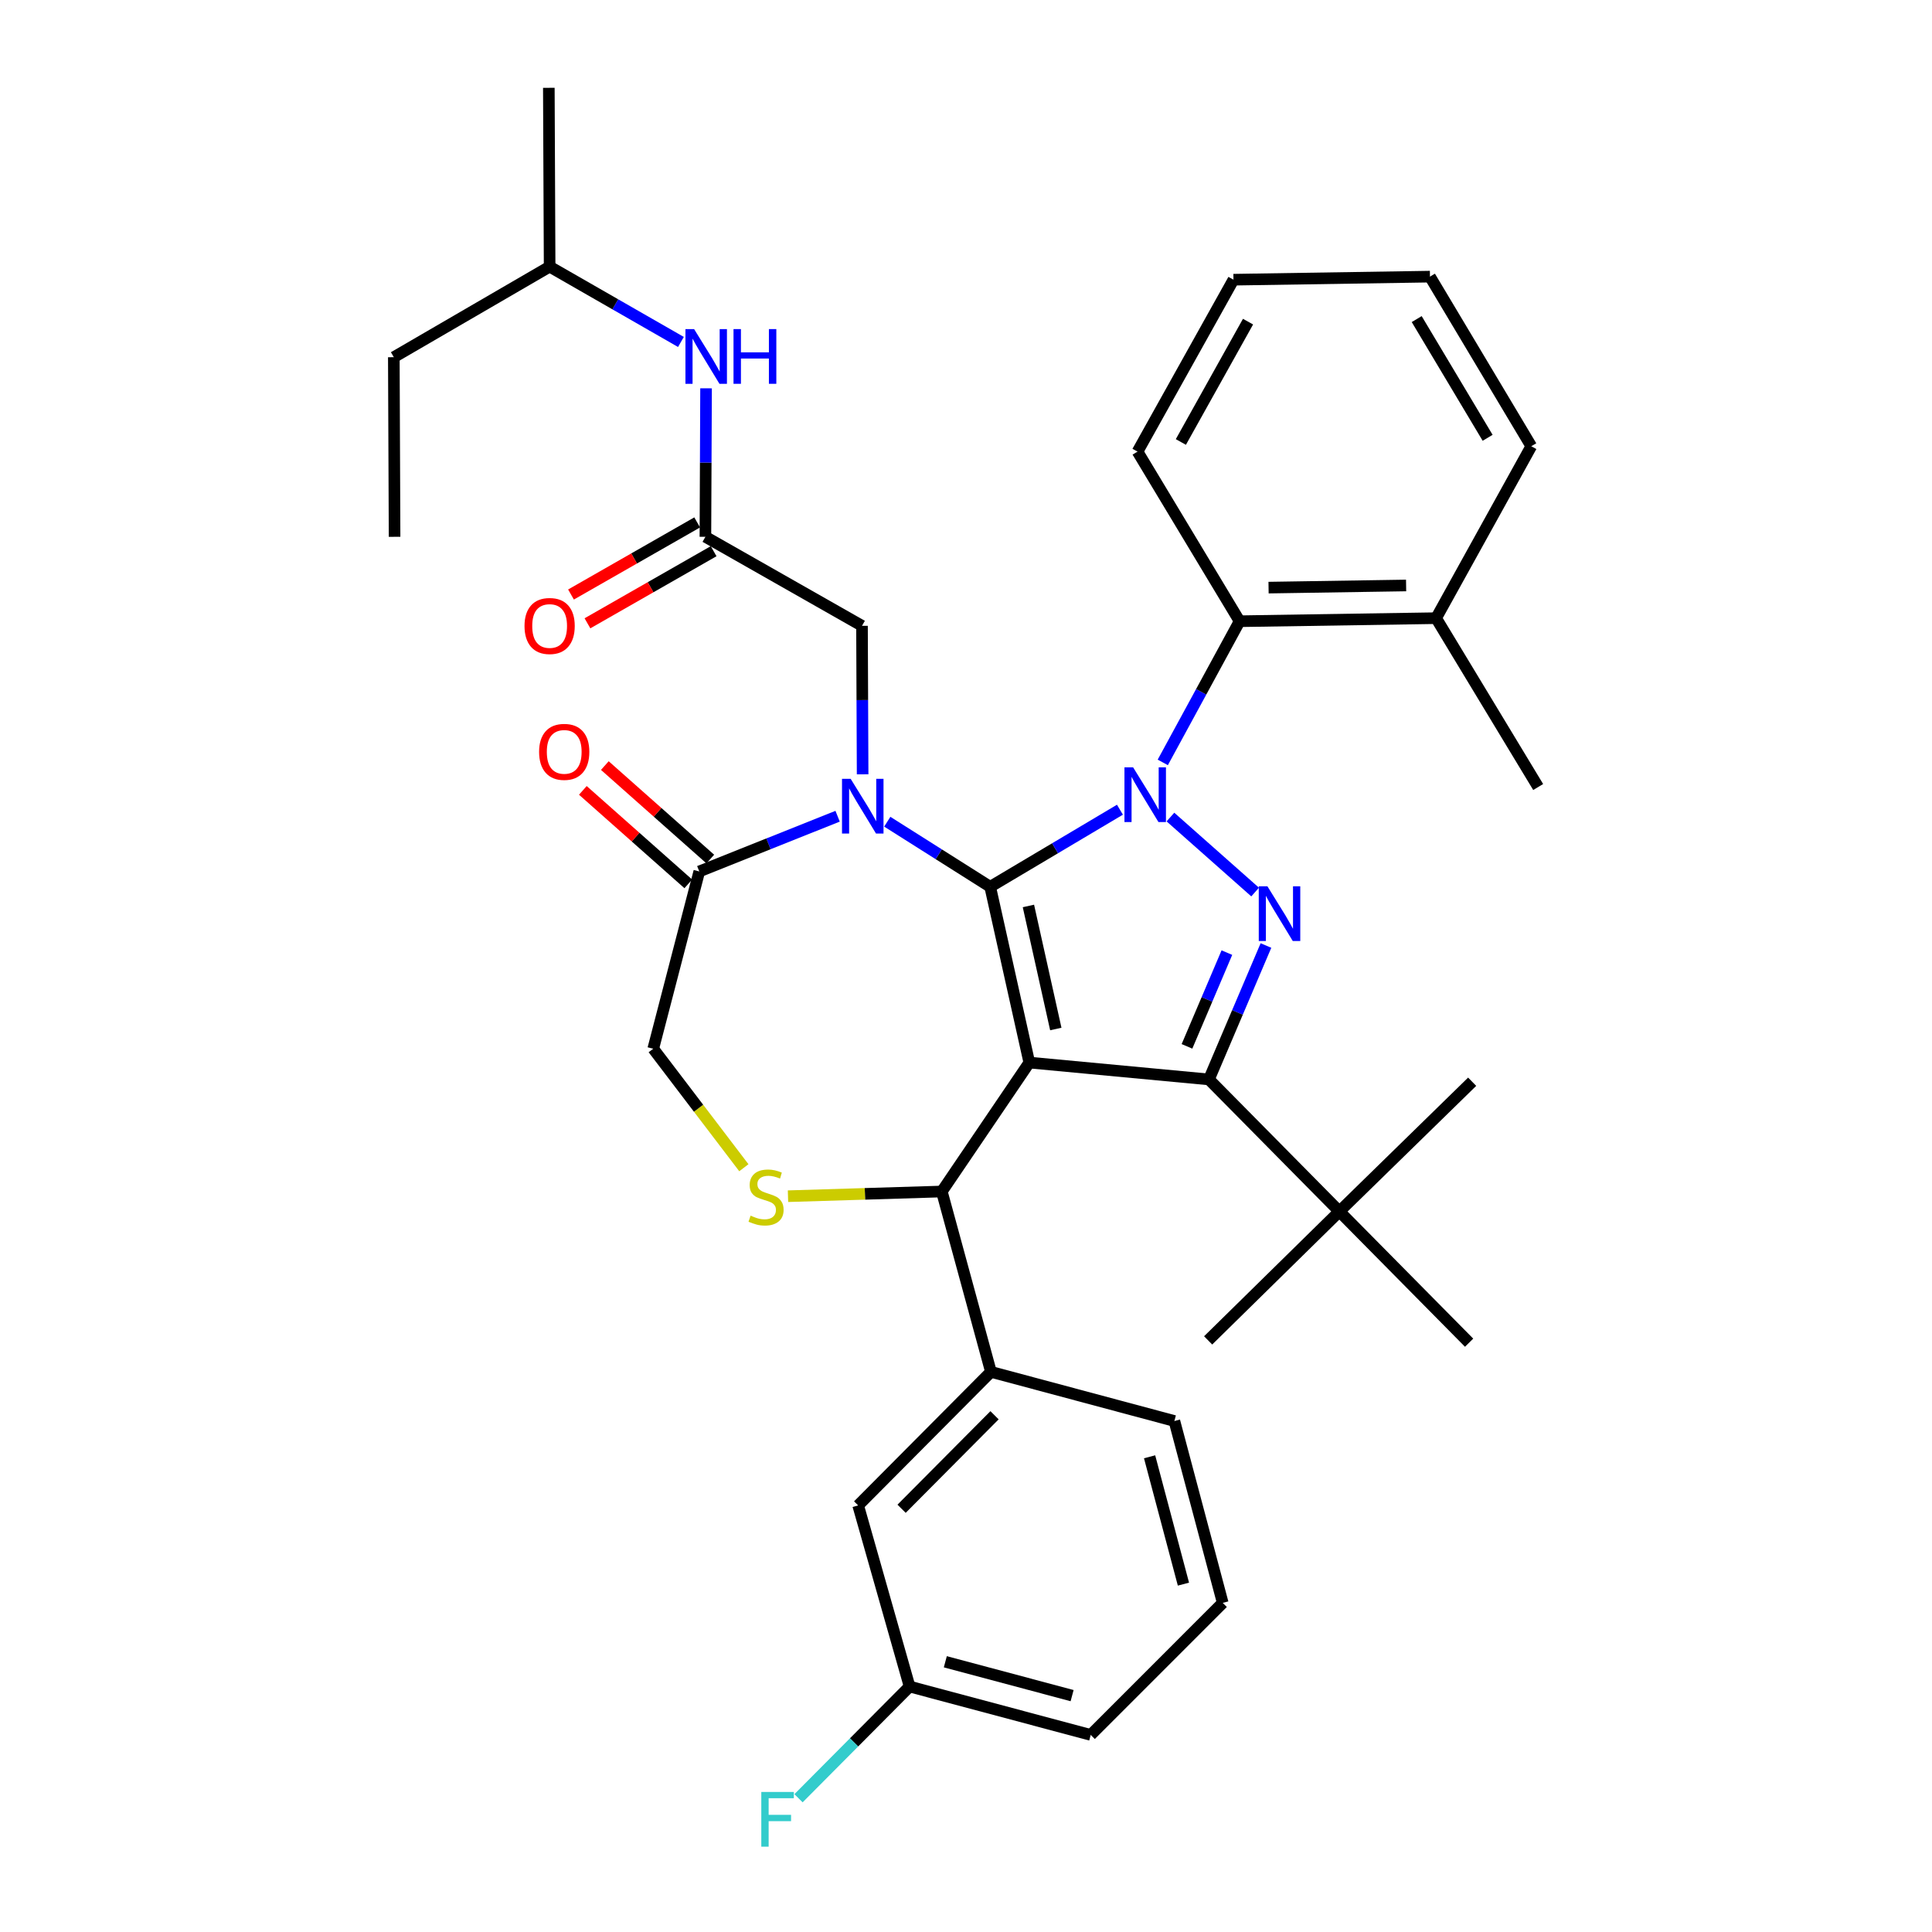 <?xml version='1.0' encoding='iso-8859-1'?>
<svg version='1.1' baseProfile='full'
              xmlns='http://www.w3.org/2000/svg'
                      xmlns:rdkit='http://www.rdkit.org/xml'
                      xmlns:xlink='http://www.w3.org/1999/xlink'
                  xml:space='preserve'
width='1000px' height='1000px' viewBox='0 0 1000 1000'>
<!-- END OF HEADER -->
<rect style='opacity:1.0;fill:#FFFFFF;stroke:none' width='1000' height='1000' x='0' y='0'> </rect>
<path class='bond-0' d='M 512.518,459.005 L 532.768,549.986' style='fill:none;fill-rule:evenodd;stroke:#000000;stroke-width:6px;stroke-linecap:butt;stroke-linejoin:miter;stroke-opacity:1' />
<path class='bond-0' d='M 532.306,468.924 L 546.481,532.611' style='fill:none;fill-rule:evenodd;stroke:#000000;stroke-width:6px;stroke-linecap:butt;stroke-linejoin:miter;stroke-opacity:1' />
<path class='bond-1' d='M 512.518,459.005 L 546.1,439.053' style='fill:none;fill-rule:evenodd;stroke:#000000;stroke-width:6px;stroke-linecap:butt;stroke-linejoin:miter;stroke-opacity:1' />
<path class='bond-1' d='M 546.1,439.053 L 579.682,419.102' style='fill:none;fill-rule:evenodd;stroke:#0000FF;stroke-width:6px;stroke-linecap:butt;stroke-linejoin:miter;stroke-opacity:1' />
<path class='bond-2' d='M 512.518,459.005 L 485.886,442.158' style='fill:none;fill-rule:evenodd;stroke:#000000;stroke-width:6px;stroke-linecap:butt;stroke-linejoin:miter;stroke-opacity:1' />
<path class='bond-2' d='M 485.886,442.158 L 459.254,425.312' style='fill:none;fill-rule:evenodd;stroke:#0000FF;stroke-width:6px;stroke-linecap:butt;stroke-linejoin:miter;stroke-opacity:1' />
<path class='bond-4' d='M 532.768,549.986 L 625.742,558.71' style='fill:none;fill-rule:evenodd;stroke:#000000;stroke-width:6px;stroke-linecap:butt;stroke-linejoin:miter;stroke-opacity:1' />
<path class='bond-5' d='M 532.768,549.986 L 487.482,616.723' style='fill:none;fill-rule:evenodd;stroke:#000000;stroke-width:6px;stroke-linecap:butt;stroke-linejoin:miter;stroke-opacity:1' />
<path class='bond-3' d='M 605.817,422.903 L 649.65,461.724' style='fill:none;fill-rule:evenodd;stroke:#0000FF;stroke-width:6px;stroke-linecap:butt;stroke-linejoin:miter;stroke-opacity:1' />
<path class='bond-8' d='M 601.851,394.62 L 621.733,358.083' style='fill:none;fill-rule:evenodd;stroke:#0000FF;stroke-width:6px;stroke-linecap:butt;stroke-linejoin:miter;stroke-opacity:1' />
<path class='bond-8' d='M 621.733,358.083 L 641.616,321.546' style='fill:none;fill-rule:evenodd;stroke:#000000;stroke-width:6px;stroke-linecap:butt;stroke-linejoin:miter;stroke-opacity:1' />
<path class='bond-6' d='M 433.545,422.481 L 397.747,436.772' style='fill:none;fill-rule:evenodd;stroke:#0000FF;stroke-width:6px;stroke-linecap:butt;stroke-linejoin:miter;stroke-opacity:1' />
<path class='bond-6' d='M 397.747,436.772 L 361.95,451.063' style='fill:none;fill-rule:evenodd;stroke:#000000;stroke-width:6px;stroke-linecap:butt;stroke-linejoin:miter;stroke-opacity:1' />
<path class='bond-9' d='M 446.494,400.791 L 446.333,362.36' style='fill:none;fill-rule:evenodd;stroke:#0000FF;stroke-width:6px;stroke-linecap:butt;stroke-linejoin:miter;stroke-opacity:1' />
<path class='bond-9' d='M 446.333,362.36 L 446.172,323.929' style='fill:none;fill-rule:evenodd;stroke:#000000;stroke-width:6px;stroke-linecap:butt;stroke-linejoin:miter;stroke-opacity:1' />
<path class='bond-36' d='M 655.254,489.397 L 640.498,524.053' style='fill:none;fill-rule:evenodd;stroke:#0000FF;stroke-width:6px;stroke-linecap:butt;stroke-linejoin:miter;stroke-opacity:1' />
<path class='bond-36' d='M 640.498,524.053 L 625.742,558.71' style='fill:none;fill-rule:evenodd;stroke:#000000;stroke-width:6px;stroke-linecap:butt;stroke-linejoin:miter;stroke-opacity:1' />
<path class='bond-36' d='M 635.038,493.071 L 624.709,517.33' style='fill:none;fill-rule:evenodd;stroke:#0000FF;stroke-width:6px;stroke-linecap:butt;stroke-linejoin:miter;stroke-opacity:1' />
<path class='bond-36' d='M 624.709,517.33 L 614.38,541.59' style='fill:none;fill-rule:evenodd;stroke:#000000;stroke-width:6px;stroke-linecap:butt;stroke-linejoin:miter;stroke-opacity:1' />
<path class='bond-12' d='M 625.742,558.71 L 693.261,627.048' style='fill:none;fill-rule:evenodd;stroke:#000000;stroke-width:6px;stroke-linecap:butt;stroke-linejoin:miter;stroke-opacity:1' />
<path class='bond-7' d='M 487.482,616.723 L 447.674,617.937' style='fill:none;fill-rule:evenodd;stroke:#000000;stroke-width:6px;stroke-linecap:butt;stroke-linejoin:miter;stroke-opacity:1' />
<path class='bond-7' d='M 447.674,617.937 L 407.865,619.151' style='fill:none;fill-rule:evenodd;stroke:#CCCC00;stroke-width:6px;stroke-linecap:butt;stroke-linejoin:miter;stroke-opacity:1' />
<path class='bond-11' d='M 487.482,616.723 L 512.909,710.069' style='fill:none;fill-rule:evenodd;stroke:#000000;stroke-width:6px;stroke-linecap:butt;stroke-linejoin:miter;stroke-opacity:1' />
<path class='bond-13' d='M 361.95,451.063 L 338.115,542.826' style='fill:none;fill-rule:evenodd;stroke:#000000;stroke-width:6px;stroke-linecap:butt;stroke-linejoin:miter;stroke-opacity:1' />
<path class='bond-15' d='M 367.642,444.642 L 340.354,420.45' style='fill:none;fill-rule:evenodd;stroke:#000000;stroke-width:6px;stroke-linecap:butt;stroke-linejoin:miter;stroke-opacity:1' />
<path class='bond-15' d='M 340.354,420.45 L 313.066,396.259' style='fill:none;fill-rule:evenodd;stroke:#FF0000;stroke-width:6px;stroke-linecap:butt;stroke-linejoin:miter;stroke-opacity:1' />
<path class='bond-15' d='M 356.258,457.484 L 328.97,433.292' style='fill:none;fill-rule:evenodd;stroke:#000000;stroke-width:6px;stroke-linecap:butt;stroke-linejoin:miter;stroke-opacity:1' />
<path class='bond-15' d='M 328.97,433.292 L 301.682,409.1' style='fill:none;fill-rule:evenodd;stroke:#FF0000;stroke-width:6px;stroke-linecap:butt;stroke-linejoin:miter;stroke-opacity:1' />
<path class='bond-37' d='M 385.021,604.412 L 361.568,573.619' style='fill:none;fill-rule:evenodd;stroke:#CCCC00;stroke-width:6px;stroke-linecap:butt;stroke-linejoin:miter;stroke-opacity:1' />
<path class='bond-37' d='M 361.568,573.619 L 338.115,542.826' style='fill:none;fill-rule:evenodd;stroke:#000000;stroke-width:6px;stroke-linecap:butt;stroke-linejoin:miter;stroke-opacity:1' />
<path class='bond-17' d='M 641.616,321.546 L 743.323,319.963' style='fill:none;fill-rule:evenodd;stroke:#000000;stroke-width:6px;stroke-linecap:butt;stroke-linejoin:miter;stroke-opacity:1' />
<path class='bond-17' d='M 656.605,304.149 L 727.8,303.041' style='fill:none;fill-rule:evenodd;stroke:#000000;stroke-width:6px;stroke-linecap:butt;stroke-linejoin:miter;stroke-opacity:1' />
<path class='bond-22' d='M 641.616,321.546 L 588.779,233.758' style='fill:none;fill-rule:evenodd;stroke:#000000;stroke-width:6px;stroke-linecap:butt;stroke-linejoin:miter;stroke-opacity:1' />
<path class='bond-10' d='M 446.172,323.929 L 365.115,277.852' style='fill:none;fill-rule:evenodd;stroke:#000000;stroke-width:6px;stroke-linecap:butt;stroke-linejoin:miter;stroke-opacity:1' />
<path class='bond-14' d='M 365.115,277.852 L 365.284,239.421' style='fill:none;fill-rule:evenodd;stroke:#000000;stroke-width:6px;stroke-linecap:butt;stroke-linejoin:miter;stroke-opacity:1' />
<path class='bond-14' d='M 365.284,239.421 L 365.453,200.99' style='fill:none;fill-rule:evenodd;stroke:#0000FF;stroke-width:6px;stroke-linecap:butt;stroke-linejoin:miter;stroke-opacity:1' />
<path class='bond-18' d='M 360.858,270.402 L 328.204,289.063' style='fill:none;fill-rule:evenodd;stroke:#000000;stroke-width:6px;stroke-linecap:butt;stroke-linejoin:miter;stroke-opacity:1' />
<path class='bond-18' d='M 328.204,289.063 L 295.551,307.723' style='fill:none;fill-rule:evenodd;stroke:#FF0000;stroke-width:6px;stroke-linecap:butt;stroke-linejoin:miter;stroke-opacity:1' />
<path class='bond-18' d='M 369.372,285.302 L 336.719,303.962' style='fill:none;fill-rule:evenodd;stroke:#000000;stroke-width:6px;stroke-linecap:butt;stroke-linejoin:miter;stroke-opacity:1' />
<path class='bond-18' d='M 336.719,303.962 L 304.066,322.623' style='fill:none;fill-rule:evenodd;stroke:#FF0000;stroke-width:6px;stroke-linecap:butt;stroke-linejoin:miter;stroke-opacity:1' />
<path class='bond-16' d='M 512.909,710.069 L 444.179,779.199' style='fill:none;fill-rule:evenodd;stroke:#000000;stroke-width:6px;stroke-linecap:butt;stroke-linejoin:miter;stroke-opacity:1' />
<path class='bond-16' d='M 514.769,732.538 L 466.659,780.929' style='fill:none;fill-rule:evenodd;stroke:#000000;stroke-width:6px;stroke-linecap:butt;stroke-linejoin:miter;stroke-opacity:1' />
<path class='bond-21' d='M 512.909,710.069 L 607.857,735.506' style='fill:none;fill-rule:evenodd;stroke:#000000;stroke-width:6px;stroke-linecap:butt;stroke-linejoin:miter;stroke-opacity:1' />
<path class='bond-25' d='M 693.261,627.048 L 625.332,693.785' style='fill:none;fill-rule:evenodd;stroke:#000000;stroke-width:6px;stroke-linecap:butt;stroke-linejoin:miter;stroke-opacity:1' />
<path class='bond-26' d='M 693.261,627.048 L 760.408,694.977' style='fill:none;fill-rule:evenodd;stroke:#000000;stroke-width:6px;stroke-linecap:butt;stroke-linejoin:miter;stroke-opacity:1' />
<path class='bond-27' d='M 693.261,627.048 L 761.99,559.901' style='fill:none;fill-rule:evenodd;stroke:#000000;stroke-width:6px;stroke-linecap:butt;stroke-linejoin:miter;stroke-opacity:1' />
<path class='bond-23' d='M 352.449,176.997 L 318.468,157.508' style='fill:none;fill-rule:evenodd;stroke:#0000FF;stroke-width:6px;stroke-linecap:butt;stroke-linejoin:miter;stroke-opacity:1' />
<path class='bond-23' d='M 318.468,157.508 L 284.487,138.019' style='fill:none;fill-rule:evenodd;stroke:#000000;stroke-width:6px;stroke-linecap:butt;stroke-linejoin:miter;stroke-opacity:1' />
<path class='bond-19' d='M 444.179,779.199 L 470.807,872.946' style='fill:none;fill-rule:evenodd;stroke:#000000;stroke-width:6px;stroke-linecap:butt;stroke-linejoin:miter;stroke-opacity:1' />
<path class='bond-28' d='M 743.323,319.963 L 796.16,407.36' style='fill:none;fill-rule:evenodd;stroke:#000000;stroke-width:6px;stroke-linecap:butt;stroke-linejoin:miter;stroke-opacity:1' />
<path class='bond-29' d='M 743.323,319.963 L 792.594,230.974' style='fill:none;fill-rule:evenodd;stroke:#000000;stroke-width:6px;stroke-linecap:butt;stroke-linejoin:miter;stroke-opacity:1' />
<path class='bond-20' d='M 470.807,872.946 L 442.06,901.858' style='fill:none;fill-rule:evenodd;stroke:#000000;stroke-width:6px;stroke-linecap:butt;stroke-linejoin:miter;stroke-opacity:1' />
<path class='bond-20' d='M 442.06,901.858 L 413.312,930.77' style='fill:none;fill-rule:evenodd;stroke:#33CCCC;stroke-width:6px;stroke-linecap:butt;stroke-linejoin:miter;stroke-opacity:1' />
<path class='bond-39' d='M 470.807,872.946 L 564.554,897.991' style='fill:none;fill-rule:evenodd;stroke:#000000;stroke-width:6px;stroke-linecap:butt;stroke-linejoin:miter;stroke-opacity:1' />
<path class='bond-39' d='M 489.299,860.123 L 554.921,877.655' style='fill:none;fill-rule:evenodd;stroke:#000000;stroke-width:6px;stroke-linecap:butt;stroke-linejoin:miter;stroke-opacity:1' />
<path class='bond-24' d='M 607.857,735.506 L 632.883,829.652' style='fill:none;fill-rule:evenodd;stroke:#000000;stroke-width:6px;stroke-linecap:butt;stroke-linejoin:miter;stroke-opacity:1' />
<path class='bond-24' d='M 595.026,754.036 L 612.544,819.939' style='fill:none;fill-rule:evenodd;stroke:#000000;stroke-width:6px;stroke-linecap:butt;stroke-linejoin:miter;stroke-opacity:1' />
<path class='bond-33' d='M 588.779,233.758 L 638.441,144.769' style='fill:none;fill-rule:evenodd;stroke:#000000;stroke-width:6px;stroke-linecap:butt;stroke-linejoin:miter;stroke-opacity:1' />
<path class='bond-33' d='M 611.214,228.772 L 645.977,166.48' style='fill:none;fill-rule:evenodd;stroke:#000000;stroke-width:6px;stroke-linecap:butt;stroke-linejoin:miter;stroke-opacity:1' />
<path class='bond-31' d='M 284.487,138.019 L 203.84,184.887' style='fill:none;fill-rule:evenodd;stroke:#000000;stroke-width:6px;stroke-linecap:butt;stroke-linejoin:miter;stroke-opacity:1' />
<path class='bond-32' d='M 284.487,138.019 L 284.077,45.455' style='fill:none;fill-rule:evenodd;stroke:#000000;stroke-width:6px;stroke-linecap:butt;stroke-linejoin:miter;stroke-opacity:1' />
<path class='bond-30' d='M 632.883,829.652 L 564.554,897.991' style='fill:none;fill-rule:evenodd;stroke:#000000;stroke-width:6px;stroke-linecap:butt;stroke-linejoin:miter;stroke-opacity:1' />
<path class='bond-38' d='M 792.594,230.974 L 740.148,143.186' style='fill:none;fill-rule:evenodd;stroke:#000000;stroke-width:6px;stroke-linecap:butt;stroke-linejoin:miter;stroke-opacity:1' />
<path class='bond-38' d='M 769.995,226.607 L 733.283,165.155' style='fill:none;fill-rule:evenodd;stroke:#000000;stroke-width:6px;stroke-linecap:butt;stroke-linejoin:miter;stroke-opacity:1' />
<path class='bond-34' d='M 203.84,184.887 L 204.231,277.852' style='fill:none;fill-rule:evenodd;stroke:#000000;stroke-width:6px;stroke-linecap:butt;stroke-linejoin:miter;stroke-opacity:1' />
<path class='bond-35' d='M 638.441,144.769 L 740.148,143.186' style='fill:none;fill-rule:evenodd;stroke:#000000;stroke-width:6px;stroke-linecap:butt;stroke-linejoin:miter;stroke-opacity:1' />
<path  class='atom-2' d='M 586.495 397.175
L 595.775 412.175
Q 596.695 413.655, 598.175 416.335
Q 599.655 419.015, 599.735 419.175
L 599.735 397.175
L 603.495 397.175
L 603.495 425.495
L 599.615 425.495
L 589.655 409.095
Q 588.495 407.175, 587.255 404.975
Q 586.055 402.775, 585.695 402.095
L 585.695 425.495
L 582.015 425.495
L 582.015 397.175
L 586.495 397.175
' fill='#0000FF'/>
<path  class='atom-3' d='M 440.303 403.125
L 449.583 418.125
Q 450.503 419.605, 451.983 422.285
Q 453.463 424.965, 453.543 425.125
L 453.543 403.125
L 457.303 403.125
L 457.303 431.445
L 453.423 431.445
L 443.463 415.045
Q 442.303 413.125, 441.063 410.925
Q 439.863 408.725, 439.503 408.045
L 439.503 431.445
L 435.823 431.445
L 435.823 403.125
L 440.303 403.125
' fill='#0000FF'/>
<path  class='atom-4' d='M 656.016 458.745
L 665.296 473.745
Q 666.216 475.225, 667.696 477.905
Q 669.176 480.585, 669.256 480.745
L 669.256 458.745
L 673.016 458.745
L 673.016 487.065
L 669.136 487.065
L 659.176 470.665
Q 658.016 468.745, 656.776 466.545
Q 655.576 464.345, 655.216 463.665
L 655.216 487.065
L 651.536 487.065
L 651.536 458.745
L 656.016 458.745
' fill='#0000FF'/>
<path  class='atom-8' d='M 388.51 629.218
Q 388.83 629.338, 390.15 629.898
Q 391.47 630.458, 392.91 630.818
Q 394.39 631.138, 395.83 631.138
Q 398.51 631.138, 400.07 629.858
Q 401.63 628.538, 401.63 626.258
Q 401.63 624.698, 400.83 623.738
Q 400.07 622.778, 398.87 622.258
Q 397.67 621.738, 395.67 621.138
Q 393.15 620.378, 391.63 619.658
Q 390.15 618.938, 389.07 617.418
Q 388.03 615.898, 388.03 613.338
Q 388.03 609.778, 390.43 607.578
Q 392.87 605.378, 397.67 605.378
Q 400.95 605.378, 404.67 606.938
L 403.75 610.018
Q 400.35 608.618, 397.79 608.618
Q 395.03 608.618, 393.51 609.778
Q 391.99 610.898, 392.03 612.858
Q 392.03 614.378, 392.79 615.298
Q 393.59 616.218, 394.71 616.738
Q 395.87 617.258, 397.79 617.858
Q 400.35 618.658, 401.87 619.458
Q 403.39 620.258, 404.47 621.898
Q 405.59 623.498, 405.59 626.258
Q 405.59 630.178, 402.95 632.298
Q 400.35 634.378, 395.99 634.378
Q 393.47 634.378, 391.55 633.818
Q 389.67 633.298, 387.43 632.378
L 388.51 629.218
' fill='#CCCC00'/>
<path  class='atom-15' d='M 359.265 170.336
L 368.545 185.336
Q 369.465 186.816, 370.945 189.496
Q 372.425 192.176, 372.505 192.336
L 372.505 170.336
L 376.265 170.336
L 376.265 198.656
L 372.385 198.656
L 362.425 182.256
Q 361.265 180.336, 360.025 178.136
Q 358.825 175.936, 358.465 175.256
L 358.465 198.656
L 354.785 198.656
L 354.785 170.336
L 359.265 170.336
' fill='#0000FF'/>
<path  class='atom-15' d='M 379.665 170.336
L 383.505 170.336
L 383.505 182.376
L 397.985 182.376
L 397.985 170.336
L 401.825 170.336
L 401.825 198.656
L 397.985 198.656
L 397.985 185.576
L 383.505 185.576
L 383.505 198.656
L 379.665 198.656
L 379.665 170.336
' fill='#0000FF'/>
<path  class='atom-16' d='M 279.038 389.163
Q 279.038 382.363, 282.398 378.563
Q 285.758 374.763, 292.038 374.763
Q 298.318 374.763, 301.678 378.563
Q 305.038 382.363, 305.038 389.163
Q 305.038 396.043, 301.638 399.963
Q 298.238 403.843, 292.038 403.843
Q 285.798 403.843, 282.398 399.963
Q 279.038 396.083, 279.038 389.163
M 292.038 400.643
Q 296.358 400.643, 298.678 397.763
Q 301.038 394.843, 301.038 389.163
Q 301.038 383.603, 298.678 380.803
Q 296.358 377.963, 292.038 377.963
Q 287.718 377.963, 285.358 380.763
Q 283.038 383.563, 283.038 389.163
Q 283.038 394.883, 285.358 397.763
Q 287.718 400.643, 292.038 400.643
' fill='#FF0000'/>
<path  class='atom-19' d='M 271.487 324.009
Q 271.487 317.209, 274.847 313.409
Q 278.207 309.609, 284.487 309.609
Q 290.767 309.609, 294.127 313.409
Q 297.487 317.209, 297.487 324.009
Q 297.487 330.889, 294.087 334.809
Q 290.687 338.689, 284.487 338.689
Q 278.247 338.689, 274.847 334.809
Q 271.487 330.929, 271.487 324.009
M 284.487 335.489
Q 288.807 335.489, 291.127 332.609
Q 293.487 329.689, 293.487 324.009
Q 293.487 318.449, 291.127 315.649
Q 288.807 312.809, 284.487 312.809
Q 280.167 312.809, 277.807 315.609
Q 275.487 318.409, 275.487 324.009
Q 275.487 329.729, 277.807 332.609
Q 280.167 335.489, 284.487 335.489
' fill='#FF0000'/>
<path  class='atom-21' d='M 394.049 927.515
L 410.889 927.515
L 410.889 930.755
L 397.849 930.755
L 397.849 939.355
L 409.449 939.355
L 409.449 942.635
L 397.849 942.635
L 397.849 955.835
L 394.049 955.835
L 394.049 927.515
' fill='#33CCCC'/>
</svg>
